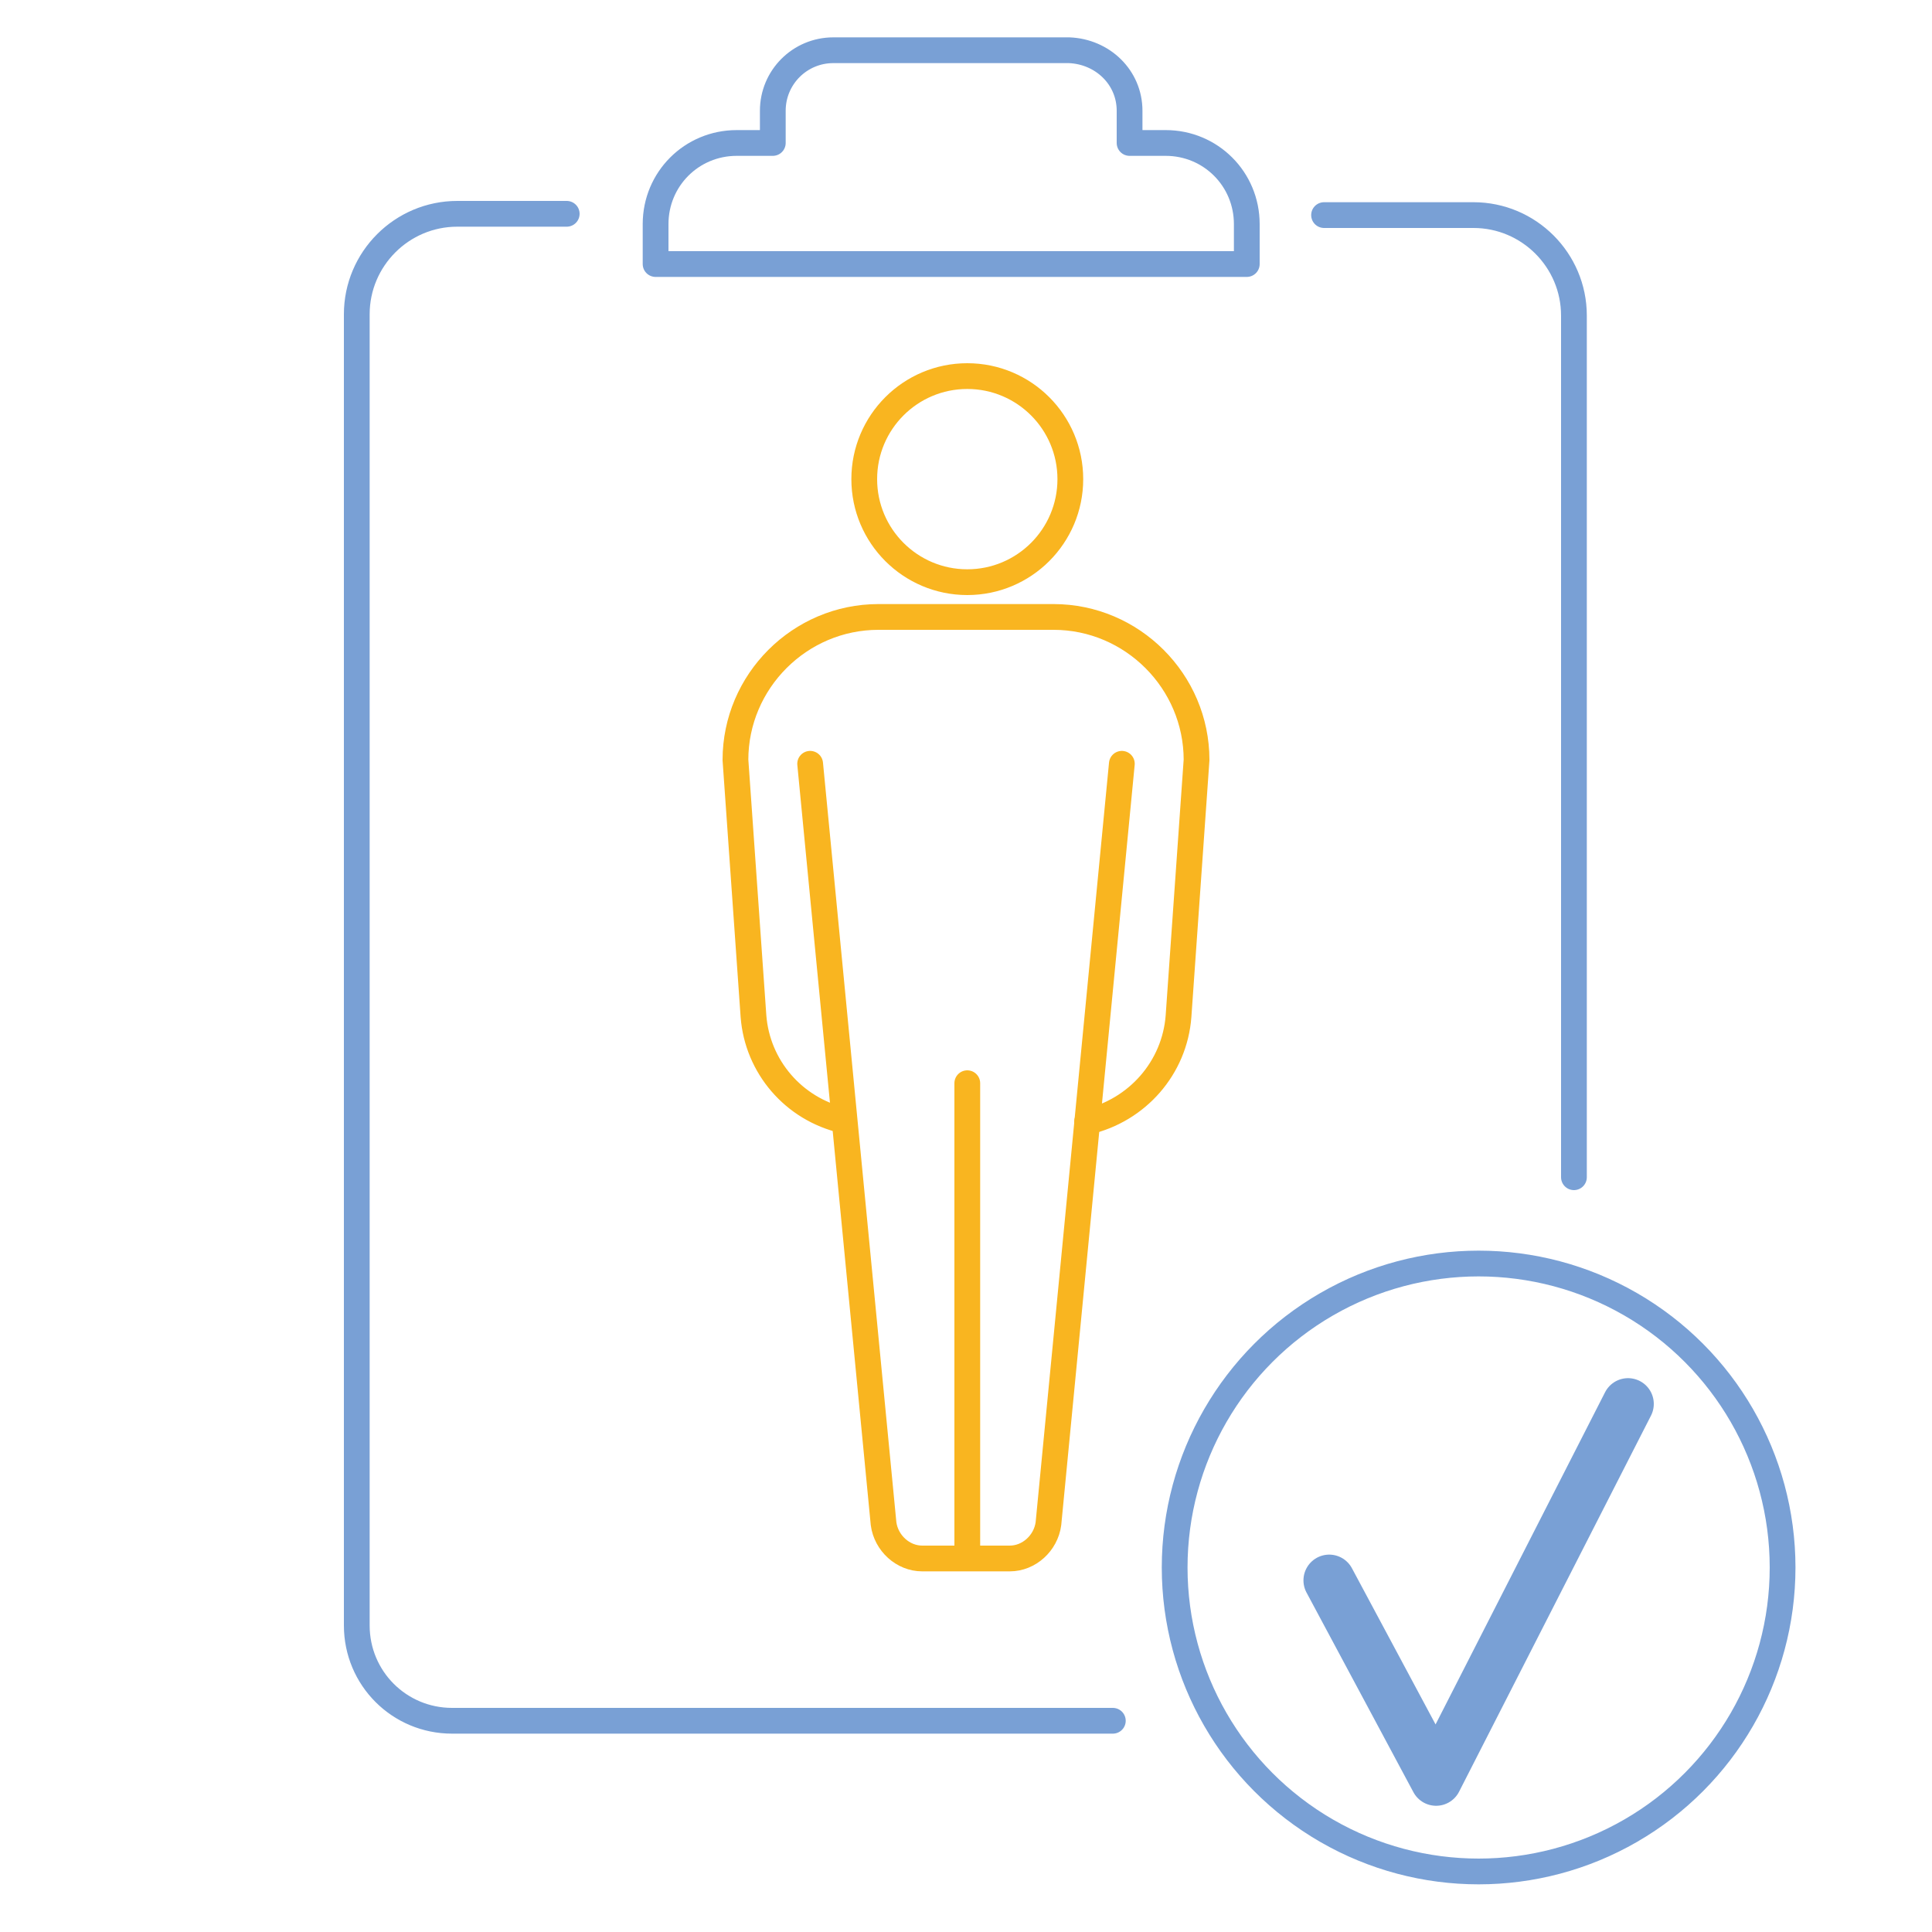 <?xml version="1.0" encoding="utf-8"?>
<!-- Generator: Adobe Illustrator 24.1.2, SVG Export Plug-In . SVG Version: 6.00 Build 0)  -->
<svg version="1.1" id="Слой_1" xmlns="http://www.w3.org/2000/svg" xmlns:xlink="http://www.w3.org/1999/xlink" x="0px" y="0px"
	 viewBox="0 0 150 150" style="enable-background:new 0 0 150 150;" xml:space="preserve">
<style type="text/css">
	.st0{fill:none;}
	.st1{fill:none;stroke:#79A0D5;stroke-width:2;stroke-linecap:round;stroke-linejoin:round;}
	.st2{fill:none;stroke:#79A0D5;stroke-width:4;stroke-linecap:round;stroke-linejoin:round;}
	.st3{fill:none;stroke:#F9B520;stroke-width:2;stroke-linecap:round;stroke-linejoin:round;}
</style>
<g id="бордер">
	<rect class="st0" width="150" height="150"/>
</g>
<g id="Слой_147">
	<path class="st1" d="M86.4,133.6H35.1c-4.1,0-7.4-3.3-7.4-7.4l0,0V24.4c0-4.3,3.5-7.8,7.8-7.8H44"/>
	<path class="st1" d="M102.8,16.7h11.6c4.3,0,7.8,3.5,7.8,7.8v66.9"/>
	<path class="st1" d="M87.7,11.1V8.6C87.7,6,85.6,4,83,3.9H64.7C62.1,3.9,60,6,60,8.6v2.5h-2.8c-3.5,0-6.3,2.8-6.3,6.3l0,0v3.1h45.9
		v-3.1c0-3.5-2.8-6.3-6.3-6.3L87.7,11.1z"/>
	<circle class="st1" cx="114.8" cy="121.7" r="23.6"/>
	<polyline class="st2" points="103.2,122.7 111.5,138.2 126.4,109 	"/>
	<circle class="st3" cx="75.1" cy="37.2" r="8"/>
	<path class="st3" d="M87.1,59.3l-5.7,59c-0.2,1.5-1.5,2.7-3,2.7h-6.8c-1.5,0-2.8-1.2-3-2.7l-5.7-59"/>
	<path class="st3" d="M65.5,87c-3.9-0.9-6.7-4.2-7-8.1L57.1,59c0-6.1,5-11.1,11.1-11.1c0,0,0,0,0,0h13.6c6.1,0,11.1,5,11.1,11.1
		c0,0,0,0,0,0l-1.4,19.9c-0.3,4-3.2,7.3-7.1,8.2"/>
	<line class="st3" x1="75.1" y1="120.9" x2="75.1" y2="84.1"/>
</g>
</svg>
